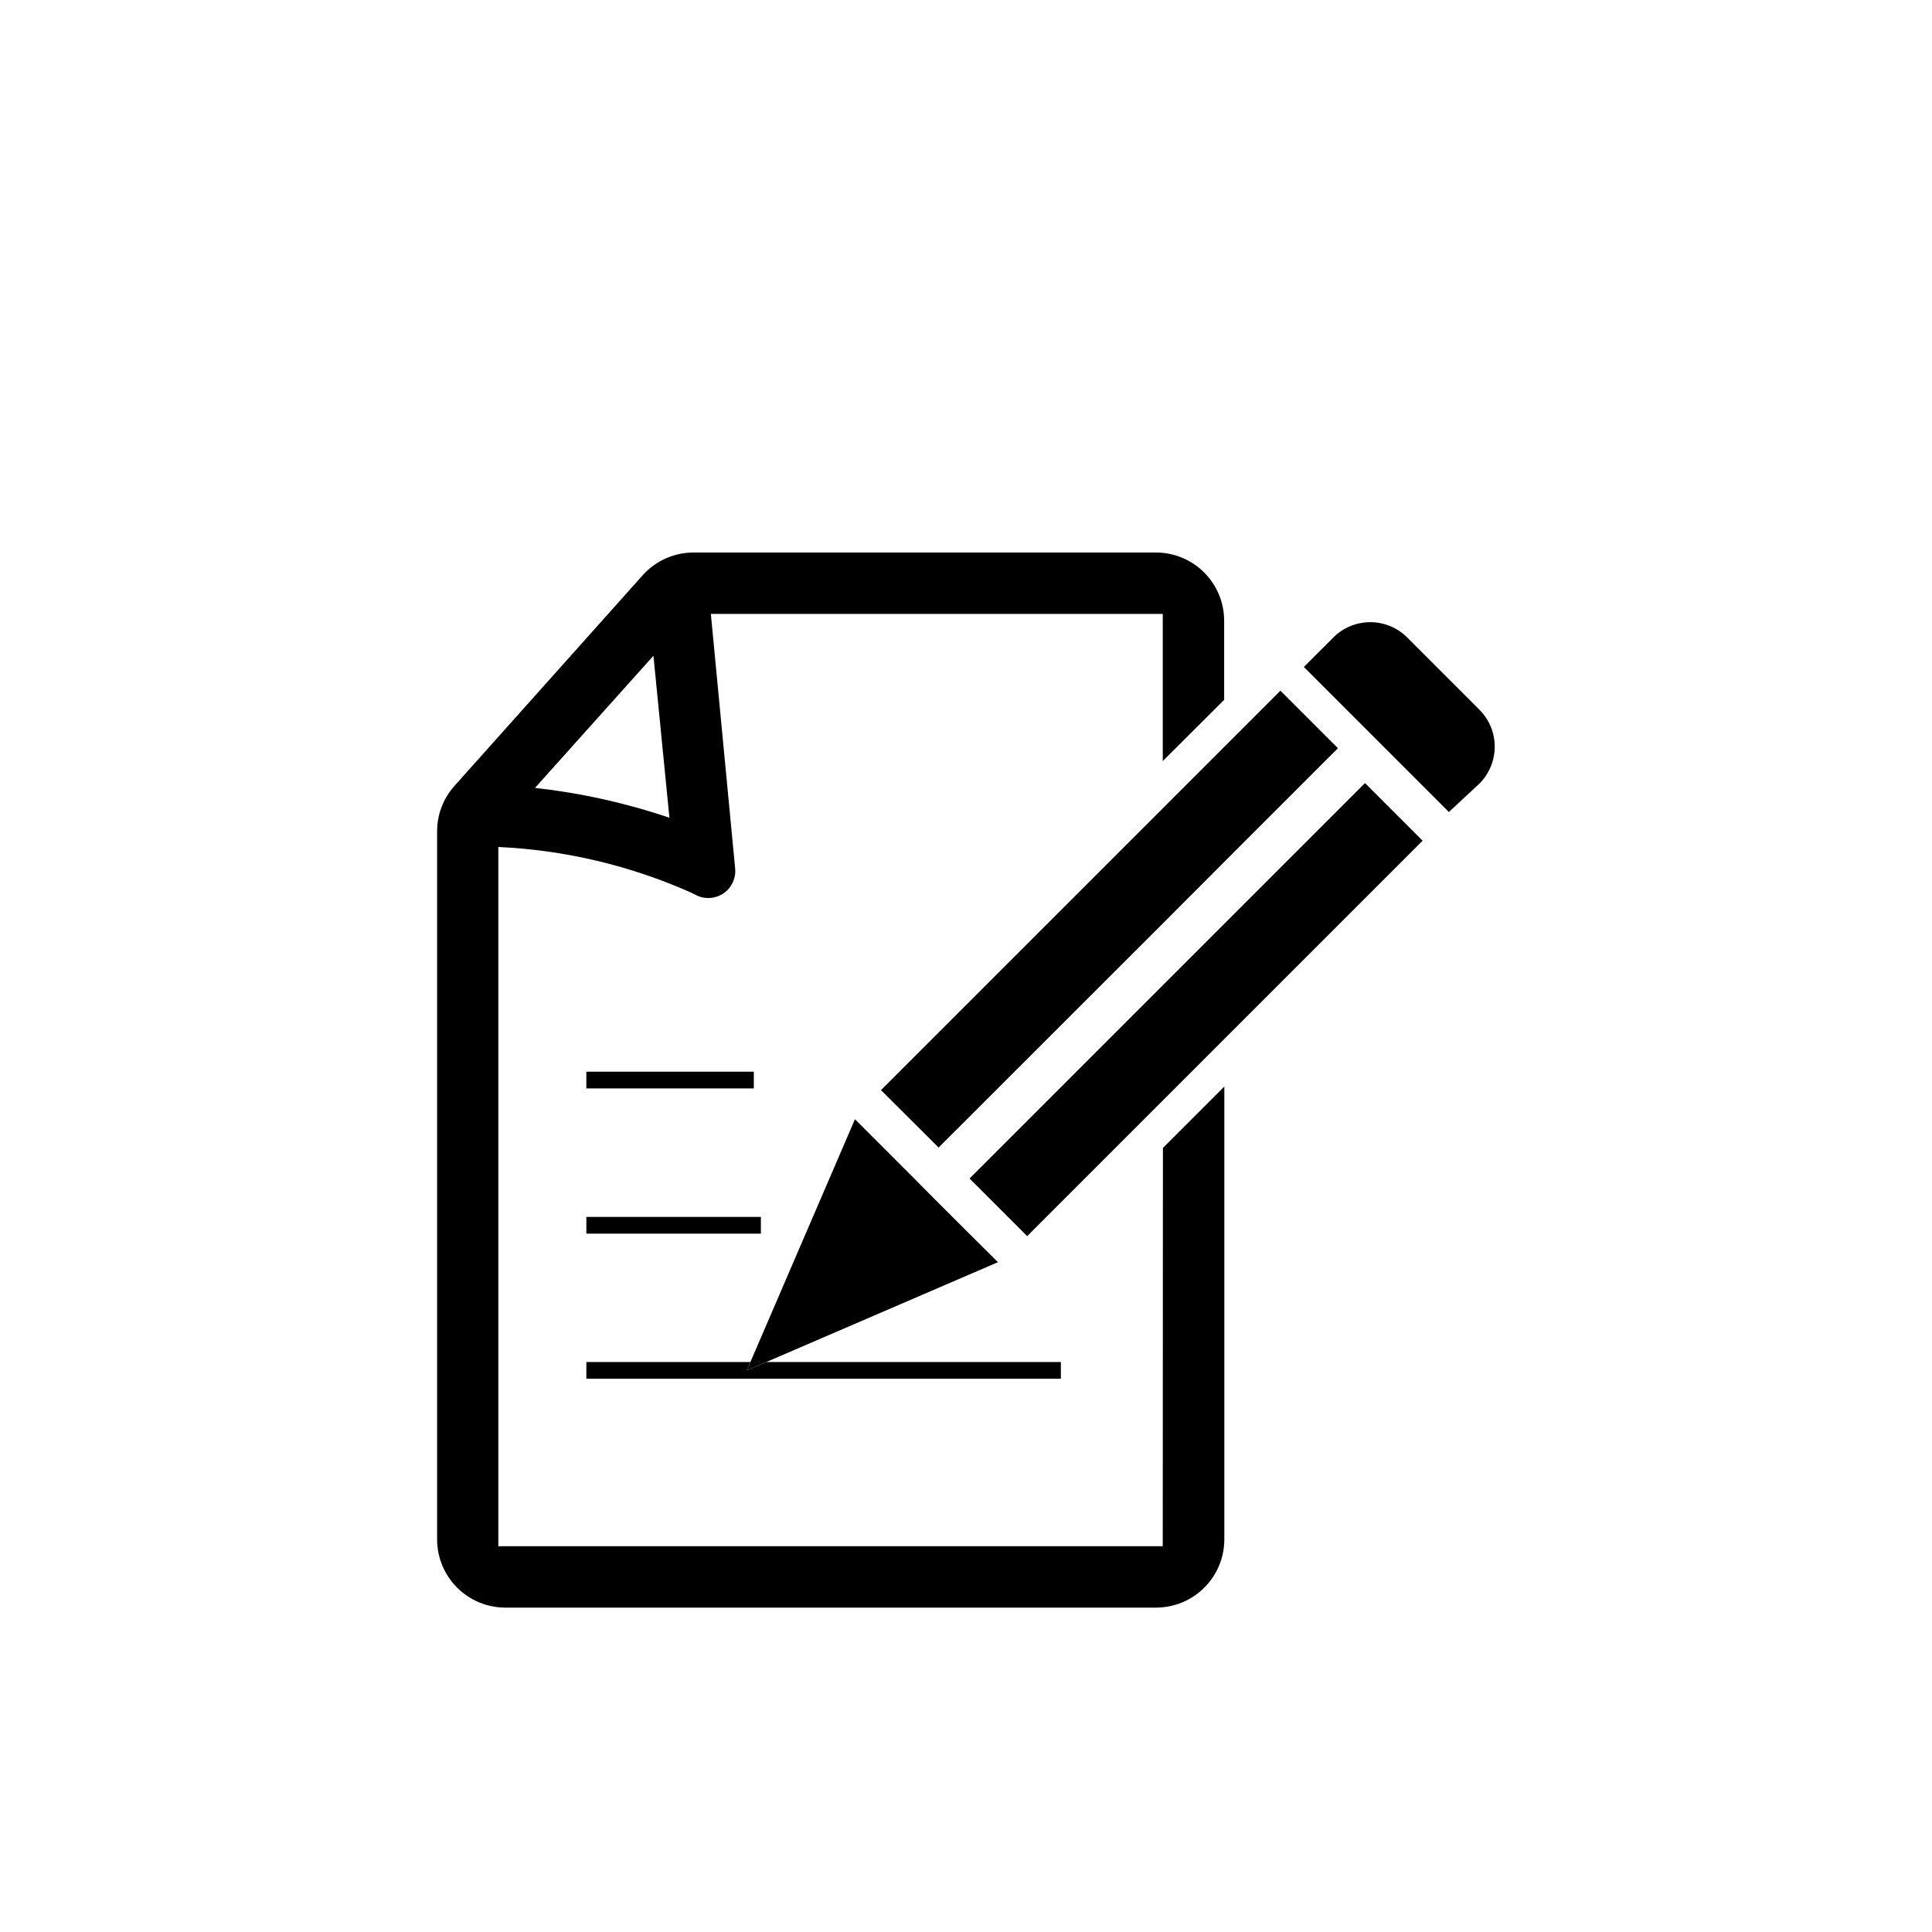 <?xml version="1.0" encoding="UTF-8"?>
<!-- Uploaded to: ICON Repo, www.svgrepo.com, Generator: ICON Repo Mixer Tools -->
<svg fill="#000000" width="800px" height="800px" version="1.1" viewBox="144 144 512 512" xmlns="http://www.w3.org/2000/svg">
 <g>
  <path d="m452.14 553.76h-176.08v-185.3c17.633 0.809 34.961 4.91 51.086 12.09l1.613 0.805v0.004c2.309 1.043 4.996 0.785 7.066-0.676 2.07-1.457 3.215-3.906 3.008-6.43l-6.449-67.562h119.76v38.996l16.27-16.223v-20.957c0-4.789-1.898-9.383-5.277-12.773-3.383-3.391-7.969-5.301-12.758-5.312h-122.53c-5.148-0.016-10.059 2.164-13.5 5.992l-49.93 55.875c-2.953 3.312-4.586 7.598-4.582 12.039v187.62c0 4.797 1.906 9.395 5.297 12.789 3.391 3.391 7.992 5.297 12.789 5.297h172.45c4.797 0 9.398-1.906 12.789-5.297 3.394-3.394 5.297-7.992 5.297-12.789v-120.01l-16.273 16.273zm-134.97-235.98 4.231 42.926c-11.555-3.906-23.496-6.559-35.617-7.91z"/>
  <path d="m393.6 463.68-1.914-1.914-6.25-6.297-14.863-14.863-27.707 64.336-0.957 2.219 5.188-2.219 61.363-26.449z"/>
  <path d="m452.14 358.23-74.668 74.664 15.266 15.215 59.402-59.352 16.27-16.32 29.121-29.121 1.059-1.008-15.266-15.266-14.914 14.914z"/>
  <path d="m468.41 388.86-16.27 16.273-51.188 51.188 15.266 15.266 35.922-35.922 16.27-16.273 52.598-52.598-15.262-15.266z"/>
  <path d="m536.03 332.04-19.094-19.094c-2.598-2.602-6.125-4.062-9.801-4.062-3.676 0-7.199 1.461-9.797 4.062l-7.809 7.809 38.438 38.438 8.062-7.504c2.613-2.602 4.086-6.137 4.086-9.824s-1.473-7.223-4.086-9.824z"/>
  <path d="m299.39 509.38h125.75v-4.434h-78.039l-5.188 2.219 0.957-2.219h-43.48z"/>
  <path d="m343.77 428.01h-44.387v4.434h44.387z"/>
  <path d="m299.39 470.93h46.25v-4.434h-46.25z"/>
 </g>
</svg>